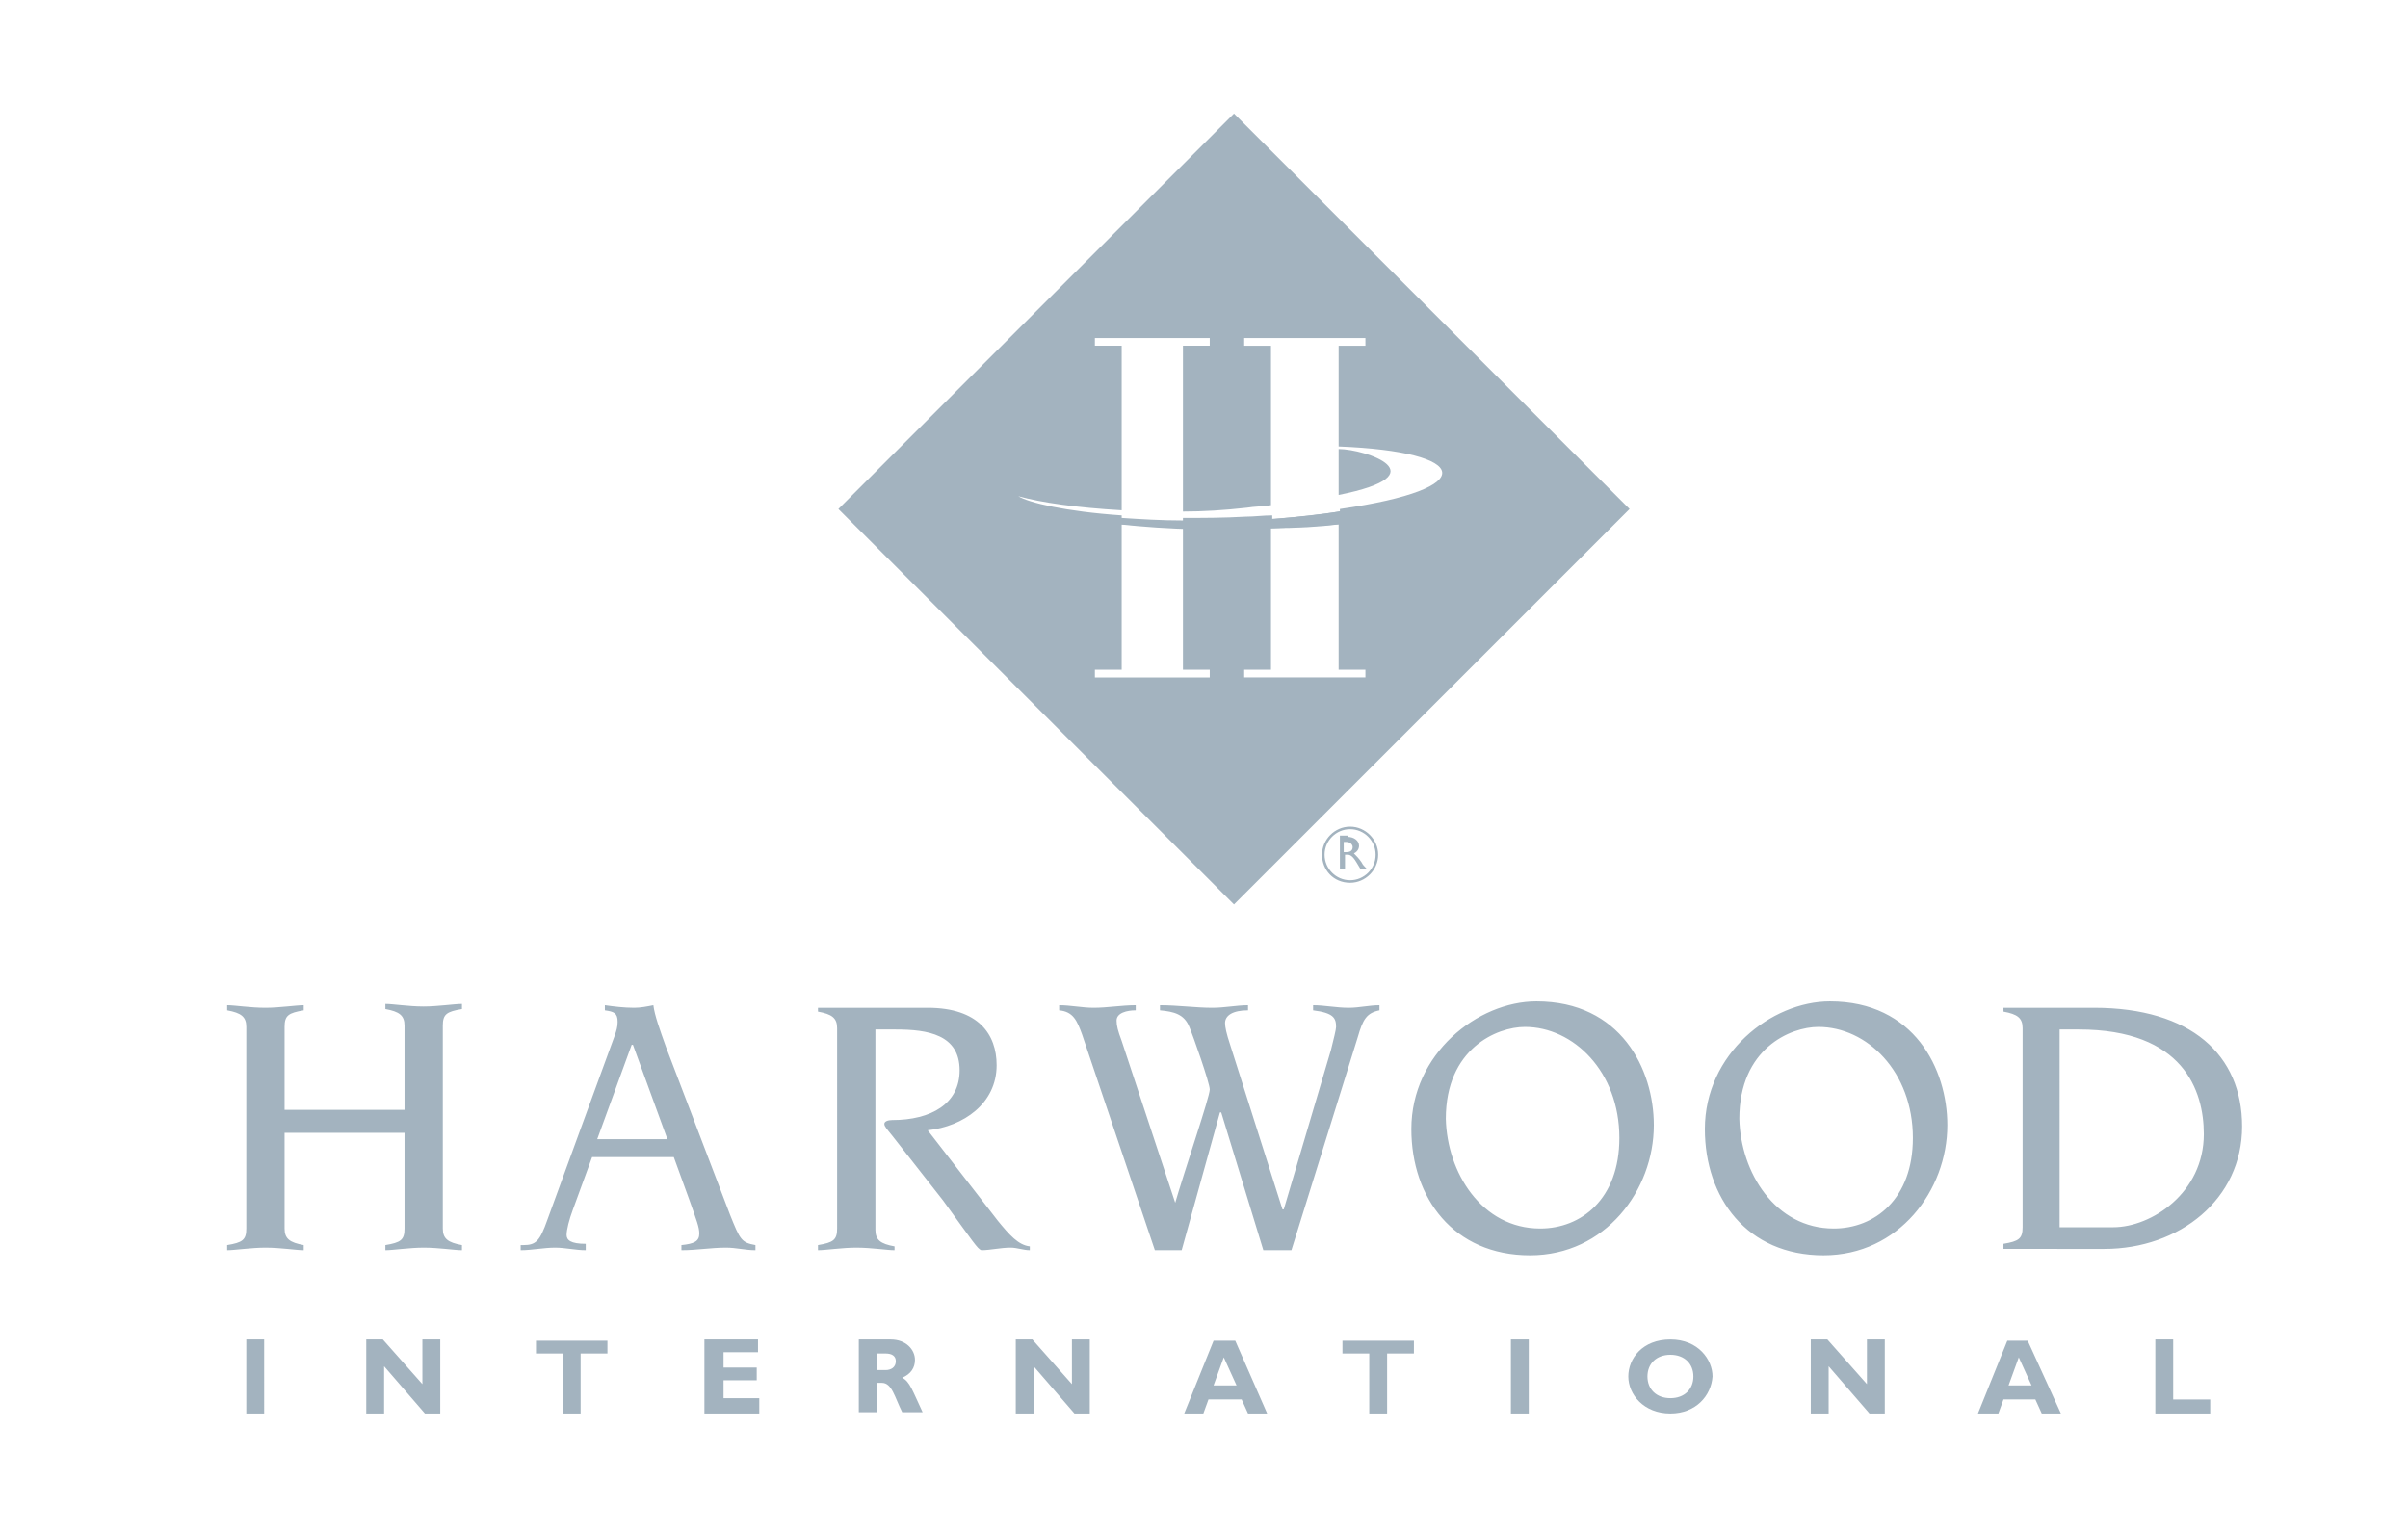 <?xml version="1.0" encoding="utf-8"?>
<!-- Generator: Adobe Illustrator 21.0.2, SVG Export Plug-In . SVG Version: 6.00 Build 0)  -->
<svg version="1.1" id="Layer_1" xmlns="http://www.w3.org/2000/svg" xmlns:xlink="http://www.w3.org/1999/xlink" x="0px" y="0px"
	 viewBox="0 0 188.7 120" style="enable-background:new 0 0 188.7 120;" xml:space="preserve">
<style type="text/css">
	.st0{fill:#A3B3BF;}
</style>
<path class="st0" d="M17.8,97.6c1.2-0.2,1.5-0.4,1.5-1.3V80.5c0-0.8-0.4-1.1-1.5-1.3v-0.4c0.6,0,1.8,0.2,3,0.2c1.1,0,2.4-0.2,3-0.2
	v0.4c-1.2,0.2-1.5,0.4-1.5,1.3V87h9.4v-6.6c0-0.8-0.4-1.1-1.5-1.3v-0.4c0.6,0,1.8,0.2,3,0.2c1.1,0,2.4-0.2,3-0.2v0.4
	c-1.2,0.2-1.5,0.4-1.5,1.3v15.9c0,0.8,0.4,1.1,1.5,1.3V98c-0.6,0-1.8-0.2-3-0.2c-1.1,0-2.4,0.2-3,0.2v-0.4c1.2-0.2,1.5-0.4,1.5-1.3
	v-7.5h-9.4v7.5c0,0.8,0.4,1.1,1.5,1.3V98c-0.6,0-1.8-0.2-3-0.2c-1.1,0-2.4,0.2-3,0.2V97.6z M41,97.6c1,0,1.3-0.3,1.9-2l5.3-14.5
	c0.1-0.3,0.2-0.6,0.2-1c0-0.7-0.3-0.8-1-0.9v-0.4c0.7,0.1,1.5,0.2,2.3,0.2c0.5,0,1-0.1,1.5-0.2c0.1,0.8,0.5,1.9,1,3.3l5,13.1
	c0.8,2,0.9,2.2,2,2.4V98c-0.8,0-1.5-0.2-2.3-0.2c-1.2,0-2.3,0.2-3.5,0.2v-0.4c1-0.1,1.4-0.3,1.4-0.9c0-0.5-0.2-1-0.8-2.7l-1.2-3.3
	h-6.4l-1.5,4.1c-0.3,0.8-0.5,1.6-0.5,2c0,0.4,0.3,0.7,1.5,0.7V98c-0.8,0-1.6-0.2-2.4-0.2c-0.9,0-1.8,0.2-2.7,0.2V97.6z M52.3,89.3
	l-2.7-7.4h-0.1l-2.7,7.4H52.3z M65.6,80.6c0-0.8-0.4-1.1-1.5-1.3V79h8.6c4,0,5.4,2.1,5.4,4.5c0,3-2.6,4.8-5.4,5.1l5.5,7.1
	c0.9,1.1,1.6,1.9,2.5,2V98c-0.5,0-1-0.2-1.5-0.2c-0.8,0-1.6,0.2-2.3,0.2c-0.3-0.1-0.6-0.6-3-3.9L69.9,89c-0.4-0.5-0.6-0.7-0.6-0.9
	c0-0.2,0.3-0.3,0.6-0.3c3.1,0,5.3-1.3,5.3-3.9c0-2.8-2.5-3.2-5-3.2h-1.6v15.7c0,0.8,0.4,1.1,1.5,1.3V98c-0.6,0-1.8-0.2-3-0.2
	c-1.1,0-2.4,0.2-3,0.2v-0.4c1.2-0.2,1.5-0.4,1.5-1.3V80.6z M84.8,81.1c-0.4-1.1-0.7-1.8-1.8-1.9v-0.4c0.9,0,1.8,0.2,2.7,0.2
	c1.1,0,2.2-0.2,3.3-0.2v0.4c-0.7,0-1.5,0.2-1.5,0.8c0,0.4,0.1,0.8,0.4,1.6l4.3,13H92c0.9-3.1,2.8-8.6,2.8-9.2c0-0.5-1.3-4.2-1.6-4.9
	c-0.4-1-1.2-1.2-2.3-1.3v-0.4c1.4,0,2.8,0.2,4.1,0.2c1,0,1.9-0.2,2.8-0.2v0.4c-1.2,0-1.8,0.4-1.8,1c0,0.3,0.1,0.8,0.4,1.7l4.1,12.9
	h0.1l3.7-12.5c0.2-0.8,0.4-1.6,0.4-1.8c0-0.7-0.2-1.1-1.8-1.3v-0.4c0.9,0,1.8,0.2,2.8,0.2c0.8,0,1.6-0.2,2.4-0.2v0.4
	c-1,0.2-1.3,0.7-1.7,2.1L101.2,98H99l-3.3-10.8h-0.1L92.6,98h-2.1L84.8,81.1z M120.4,78.5c6.6,0,9.2,5.3,9.2,9.7
	c0,5.1-3.8,10.2-9.7,10.2c-6,0-9.3-4.5-9.3-9.9C110.6,82.6,115.8,78.5,120.4,78.5z M120.7,96.3c3.2,0,6.2-2.3,6.2-7.1
	c0-5.2-3.6-8.7-7.4-8.7c-2.2,0-6.2,1.7-6.2,7.2C113.4,91.9,116.1,96.3,120.7,96.3z M143.4,78.5c6.6,0,9.2,5.3,9.2,9.7
	c0,5.1-3.8,10.2-9.7,10.2c-6,0-9.3-4.5-9.3-9.9C133.6,82.6,138.8,78.5,143.4,78.5z M143.7,96.3c3.2,0,6.2-2.3,6.2-7.1
	c0-5.2-3.6-8.7-7.4-8.7c-2.2,0-6.2,1.7-6.2,7.2C136.4,91.9,139.1,96.3,143.7,96.3z M164.1,79c7.6,0,11.6,3.7,11.6,9.3
	c0,5.7-4.9,9.6-10.8,9.6H157v-0.4c1.2-0.2,1.5-0.4,1.5-1.3V80.6c0-0.8-0.4-1.1-1.5-1.3V79H164.1z M161.4,96.2h4.2
	c3,0,7.1-2.7,7.1-7.3c0-3.4-1.6-8.2-9.8-8.2h-1.5V96.2z M20.7,110.8h-1.4V105h1.4V110.8z M34.5,110.8h-1.2l-3.2-3.7v3.7h-1.4V105H30
	l3.1,3.5V105h1.4V110.8z M47.6,106.1h-2.1v4.7h-1.4v-4.7h-2.1v-1h5.6V106.1z M59.4,110.8h-4.2V105h4.2v1h-2.7v1.2h2.6v1h-2.6v1.4
	h2.8V110.8z M69.8,105c1.2,0,1.9,0.8,1.9,1.6c0,0.6-0.3,1.1-1,1.4c0.6,0.3,0.8,1,1.6,2.7h-1.6c-0.6-1.2-0.8-2.3-1.6-2.3h-0.4v2.3
	h-1.4V105H69.8z M68.6,107.4h0.8c0.4,0,0.8-0.2,0.8-0.7c0-0.4-0.3-0.6-0.8-0.6h-0.7V107.4z M85.4,110.8h-1.2l-3.2-3.7v3.7h-1.4V105
	h1.3l3.1,3.5V105h1.4V110.8z M99.3,110.8h-1.5l-0.5-1.1h-2.6l-0.4,1.1h-1.5l2.3-5.7h1.7L99.3,110.8z M95.9,106.4l-0.8,2.2h1.8
	L95.9,106.4z M110.8,106.1h-2.1v4.7h-1.4v-4.7h-2.1v-1h5.6V106.1z M119.8,110.8h-1.4V105h1.4V110.8z M130.9,110.8
	c-2.1,0-3.3-1.5-3.3-2.9c0-1.4,1.1-2.9,3.3-2.9c2.2,0,3.3,1.6,3.3,2.9C134.1,109.4,132.9,110.8,130.9,110.8z M130.9,106.2
	c-1.1,0-1.8,0.7-1.8,1.7c0,1,0.7,1.7,1.8,1.7c1.1,0,1.8-0.7,1.8-1.7C132.7,106.9,132,106.2,130.9,106.2z M147.7,110.8h-1.2l-3.2-3.7
	v3.7h-1.4V105h1.3l3.1,3.5V105h1.4V110.8z M161.5,110.8H160l-0.5-1.1H157l-0.4,1.1H155l2.3-5.7h1.6L161.5,110.8z M158.2,106.4
	l-0.8,2.2h1.8L158.2,106.4z M173.3,110.8h-4.4V105h1.4v4.7h2.9V110.8z M103.6,67c0-1.2,1-2.2,2.2-2.2l0,0c1.2,0,2.2,1,2.2,2.2l0,0
	c0,1.2-1,2.2-2.2,2.2l0,0C104.5,69.2,103.6,68.2,103.6,67L103.6,67z M103.8,67c0,1.1,0.9,2,2,2l0,0c1.1,0,2-0.9,2-2l0,0
	c0-1.1-0.9-2-2-2l0,0C104.7,65,103.8,65.9,103.8,67L103.8,67z M105.6,65.6c0.5,0,0.9,0.3,0.9,0.7c0,0.3-0.2,0.5-0.4,0.6
	c0.2,0.2,0.4,0.4,0.6,0.7c0.1,0.2,0.2,0.3,0.4,0.5h-0.5l-0.3-0.5c-0.3-0.5-0.5-0.6-0.7-0.6h-0.2v1.1h-0.4v-2.6H105.6z M105.3,66.8
	h0.2c0.4,0,0.5-0.2,0.5-0.4c0-0.2-0.2-0.4-0.5-0.4h-0.2V66.8z"/>
<g>
	<path class="st0" d="M105.9,39.9c-1.8,0.4-4.4,0.7-8.3,0.9c-8.2,0.5-14.7-0.5-17.9-1.5c1.2,0.8,7.8,2.4,17.7,2.2
		c3.5-0.1,6.4-0.3,8.7-0.5L105.9,39.9z"/>
	<path class="st0" d="M127.7,39.9l-31,31l-31-31l31-31L127.7,39.9z M92.7,41.4c-1.7-0.1-3.3-0.2-4.8-0.3v11.4h-2.1v0.6h9v-0.6h-2.1
		V41.4z M104.9,41.1c-1.5,0.2-3.3,0.3-5.3,0.3v11.1h-2.1v0.6h9.5v-0.6h-2.1V41.1z M104.9,35v-7.9h2.1v-0.6h-9.5v0.6h2.1v12.5
		c-0.6,0.1-1.3,0.1-1.9,0.2c-1.8,0.2-3.4,0.3-5,0.3v-13h2.1v-0.6h-9v0.6h2.1v12.9c-3.5-0.2-6.3-0.6-8.1-1.1c0.8,0.5,3.7,1.2,8.1,1.5
		v0.2c1.5,0.1,3.1,0.2,4.8,0.2v-0.2c1.5,0,3.2,0,4.9-0.1c0.7,0,1.4-0.1,2.1-0.1v0.3c2.2-0.2,3.9-0.4,5.3-0.6v-0.2
		C116.2,38.3,115.2,35.4,104.9,35z M104.9,38.8v-3.6C107,35.2,112.9,37.2,104.9,38.8z"/>
</g>
</svg>
